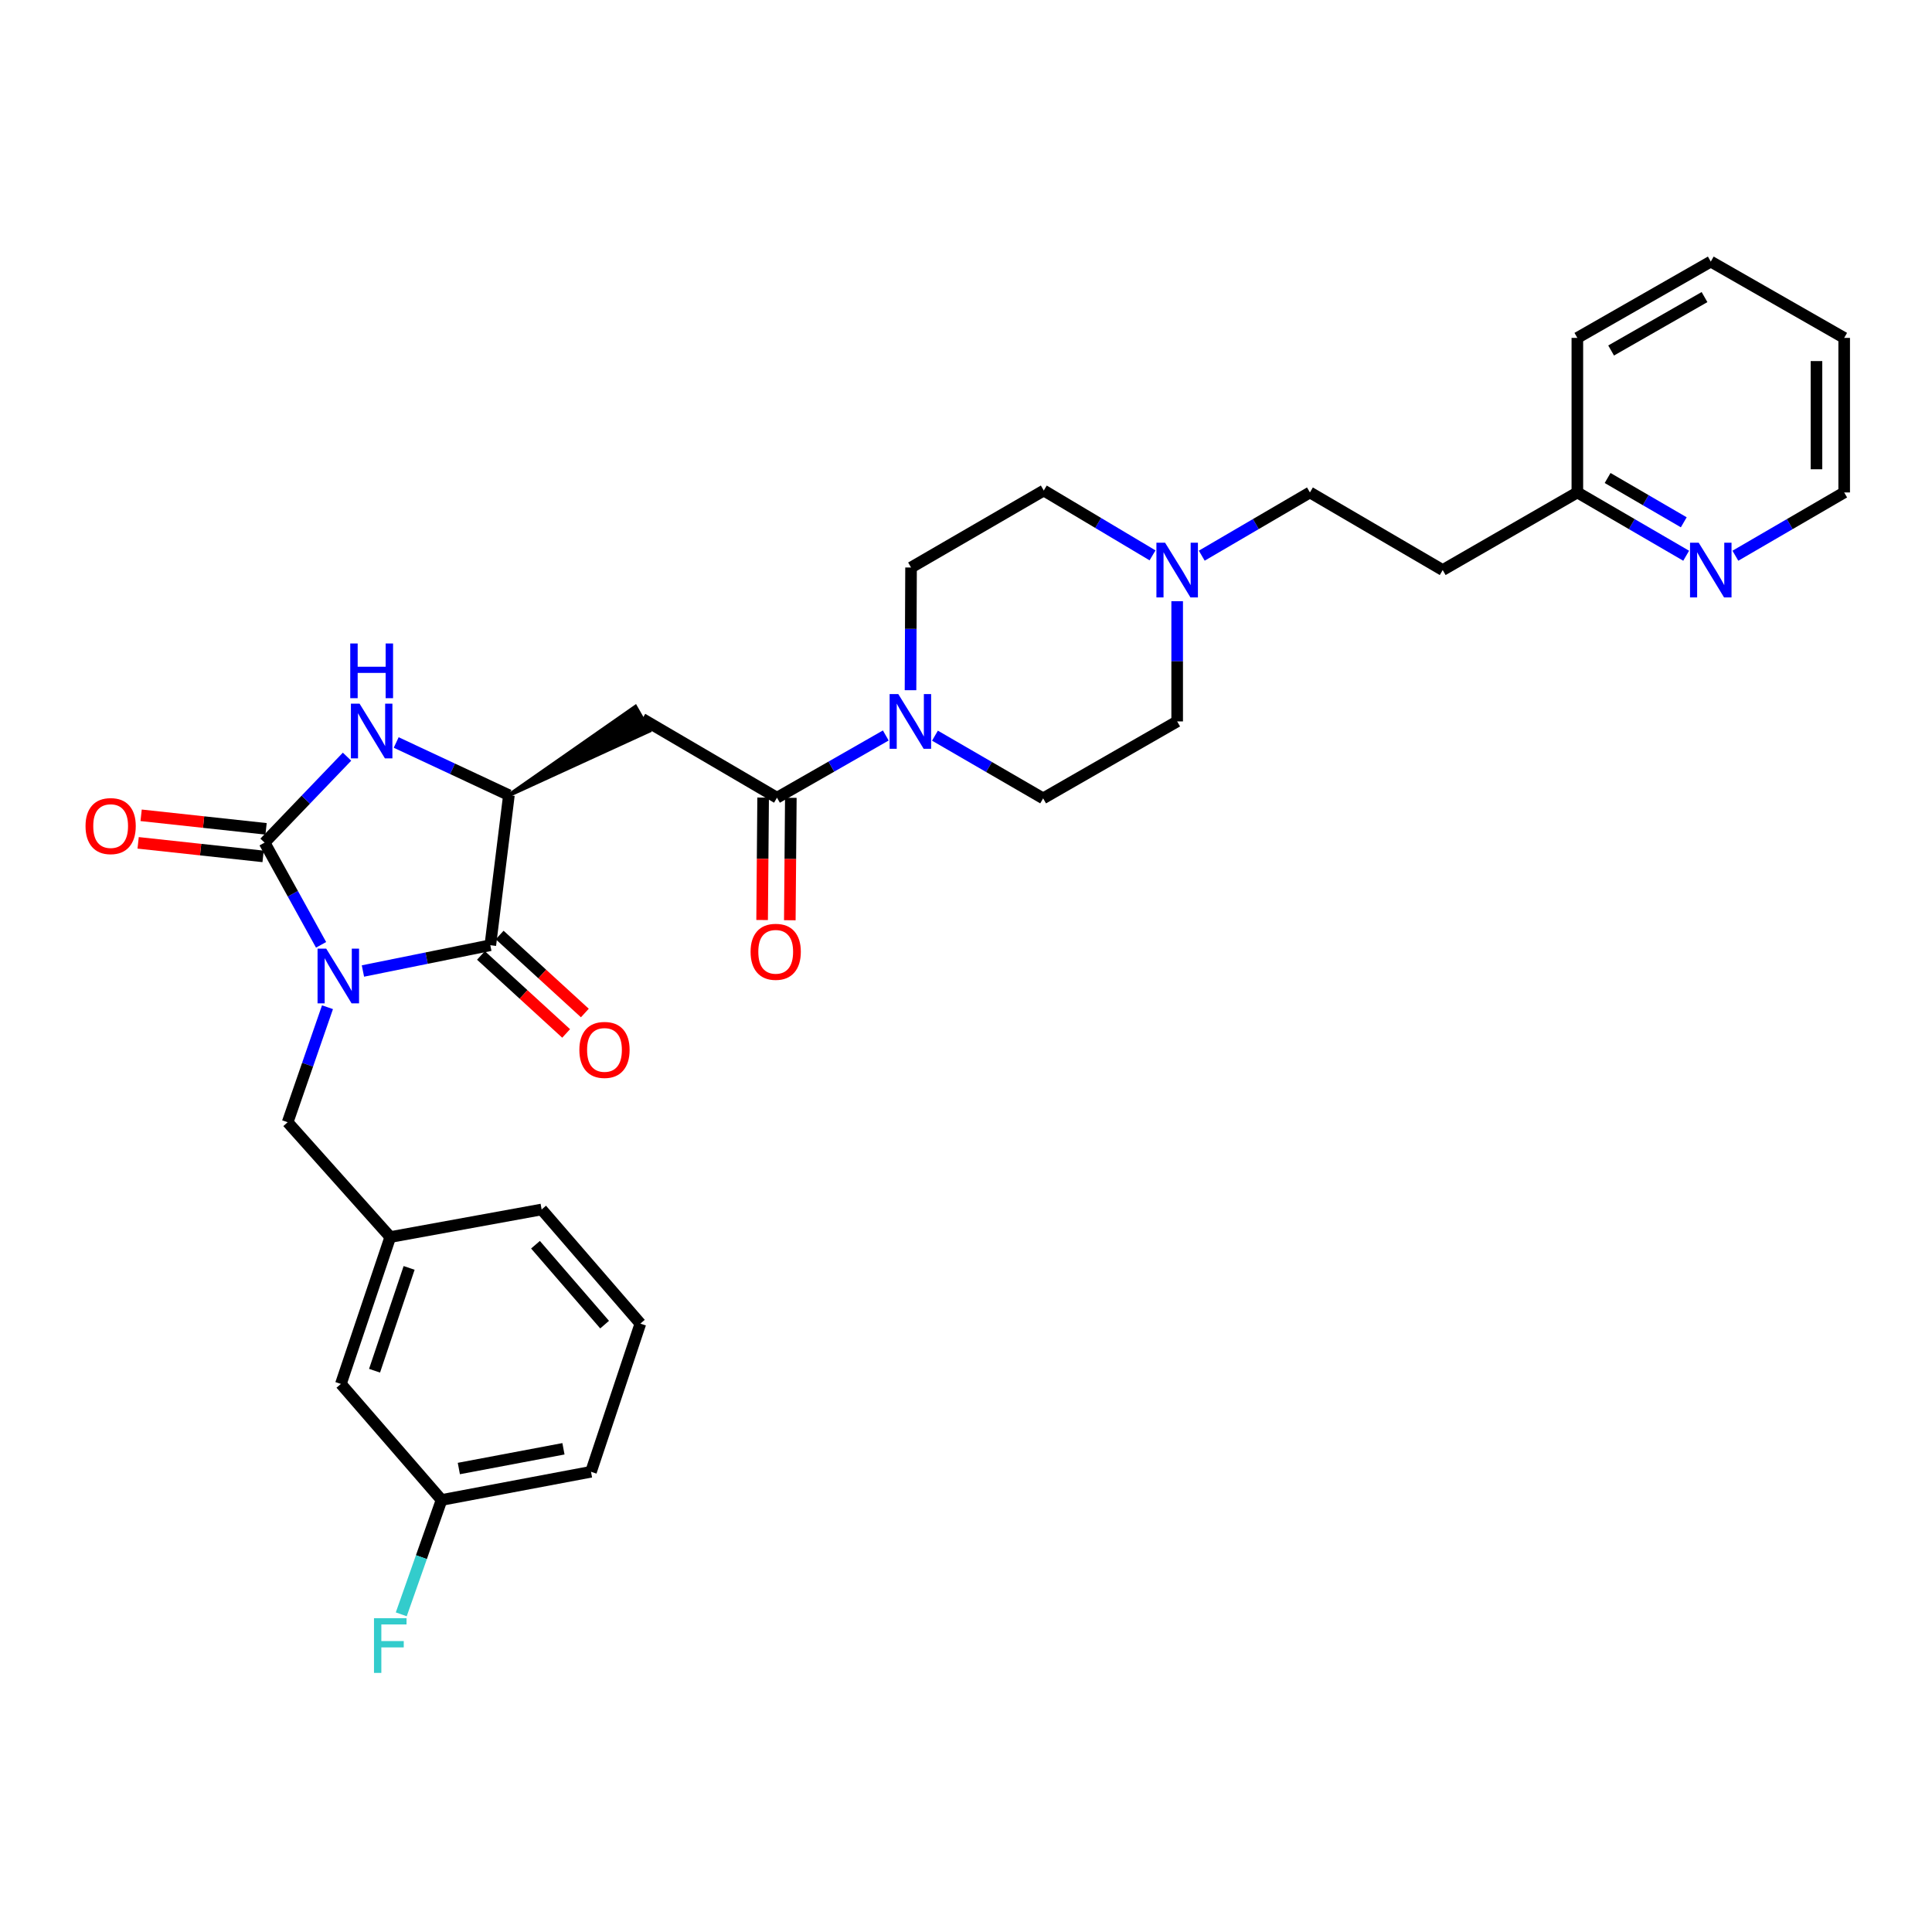 <?xml version='1.0' encoding='iso-8859-1'?>
<svg version='1.1' baseProfile='full'
              xmlns='http://www.w3.org/2000/svg'
                      xmlns:rdkit='http://www.rdkit.org/xml'
                      xmlns:xlink='http://www.w3.org/1999/xlink'
                  xml:space='preserve'
width='1000px' height='1000px' viewBox='0 0 1000 1000'>
<!-- END OF HEADER -->
<rect style='opacity:1.0;fill:#FFFFFF;stroke:none' width='1000' height='1000' x='0' y='0'> </rect>
<path class='bond-0' d='M 166.189,489.039 L 151.569,462.588' style='fill:none;fill-rule:evenodd;stroke:#0000FF;stroke-width:6px;stroke-linecap:butt;stroke-linejoin:miter;stroke-opacity:1' />
<path class='bond-0' d='M 151.569,462.588 L 136.948,436.137' style='fill:none;fill-rule:evenodd;stroke:#000000;stroke-width:6px;stroke-linecap:butt;stroke-linejoin:miter;stroke-opacity:1' />
<path class='bond-1' d='M 187.853,502.592 L 220.82,495.919' style='fill:none;fill-rule:evenodd;stroke:#0000FF;stroke-width:6px;stroke-linecap:butt;stroke-linejoin:miter;stroke-opacity:1' />
<path class='bond-1' d='M 220.82,495.919 L 253.788,489.247' style='fill:none;fill-rule:evenodd;stroke:#000000;stroke-width:6px;stroke-linecap:butt;stroke-linejoin:miter;stroke-opacity:1' />
<path class='bond-7' d='M 169.508,521.334 L 159.199,551.1' style='fill:none;fill-rule:evenodd;stroke:#0000FF;stroke-width:6px;stroke-linecap:butt;stroke-linejoin:miter;stroke-opacity:1' />
<path class='bond-7' d='M 159.199,551.1 L 148.889,580.866' style='fill:none;fill-rule:evenodd;stroke:#000000;stroke-width:6px;stroke-linecap:butt;stroke-linejoin:miter;stroke-opacity:1' />
<path class='bond-2' d='M 136.948,436.137 L 158.288,413.895' style='fill:none;fill-rule:evenodd;stroke:#000000;stroke-width:6px;stroke-linecap:butt;stroke-linejoin:miter;stroke-opacity:1' />
<path class='bond-2' d='M 158.288,413.895 L 179.627,391.654' style='fill:none;fill-rule:evenodd;stroke:#0000FF;stroke-width:6px;stroke-linecap:butt;stroke-linejoin:miter;stroke-opacity:1' />
<path class='bond-9' d='M 137.721,429.009 L 105.384,425.504' style='fill:none;fill-rule:evenodd;stroke:#000000;stroke-width:6px;stroke-linecap:butt;stroke-linejoin:miter;stroke-opacity:1' />
<path class='bond-9' d='M 105.384,425.504 L 73.047,422' style='fill:none;fill-rule:evenodd;stroke:#FF0000;stroke-width:6px;stroke-linecap:butt;stroke-linejoin:miter;stroke-opacity:1' />
<path class='bond-9' d='M 136.176,443.265 L 103.839,439.76' style='fill:none;fill-rule:evenodd;stroke:#000000;stroke-width:6px;stroke-linecap:butt;stroke-linejoin:miter;stroke-opacity:1' />
<path class='bond-9' d='M 103.839,439.76 L 71.502,436.255' style='fill:none;fill-rule:evenodd;stroke:#FF0000;stroke-width:6px;stroke-linecap:butt;stroke-linejoin:miter;stroke-opacity:1' />
<path class='bond-3' d='M 253.788,489.247 L 263.411,411.577' style='fill:none;fill-rule:evenodd;stroke:#000000;stroke-width:6px;stroke-linecap:butt;stroke-linejoin:miter;stroke-opacity:1' />
<path class='bond-10' d='M 248.946,494.535 L 270.991,514.719' style='fill:none;fill-rule:evenodd;stroke:#000000;stroke-width:6px;stroke-linecap:butt;stroke-linejoin:miter;stroke-opacity:1' />
<path class='bond-10' d='M 270.991,514.719 L 293.036,534.904' style='fill:none;fill-rule:evenodd;stroke:#FF0000;stroke-width:6px;stroke-linecap:butt;stroke-linejoin:miter;stroke-opacity:1' />
<path class='bond-10' d='M 258.629,483.959 L 280.674,504.144' style='fill:none;fill-rule:evenodd;stroke:#000000;stroke-width:6px;stroke-linecap:butt;stroke-linejoin:miter;stroke-opacity:1' />
<path class='bond-10' d='M 280.674,504.144 L 302.719,524.328' style='fill:none;fill-rule:evenodd;stroke:#FF0000;stroke-width:6px;stroke-linecap:butt;stroke-linejoin:miter;stroke-opacity:1' />
<path class='bond-31' d='M 205.069,384.31 L 234.24,397.944' style='fill:none;fill-rule:evenodd;stroke:#0000FF;stroke-width:6px;stroke-linecap:butt;stroke-linejoin:miter;stroke-opacity:1' />
<path class='bond-31' d='M 234.24,397.944 L 263.411,411.577' style='fill:none;fill-rule:evenodd;stroke:#000000;stroke-width:6px;stroke-linecap:butt;stroke-linejoin:miter;stroke-opacity:1' />
<path class='bond-5' d='M 263.411,411.577 L 336.014,378.288 L 328.892,365.842 Z' style='fill:#000000;fill-rule:evenodd;fill-opacity:1;stroke:#000000;stroke-width:2px;stroke-linecap:butt;stroke-linejoin:miter;stroke-opacity:1;' />
<path class='bond-4' d='M 402.165,412.892 L 332.453,372.065' style='fill:none;fill-rule:evenodd;stroke:#000000;stroke-width:6px;stroke-linecap:butt;stroke-linejoin:miter;stroke-opacity:1' />
<path class='bond-6' d='M 402.165,412.892 L 430.322,396.787' style='fill:none;fill-rule:evenodd;stroke:#000000;stroke-width:6px;stroke-linecap:butt;stroke-linejoin:miter;stroke-opacity:1' />
<path class='bond-6' d='M 430.322,396.787 L 458.479,380.683' style='fill:none;fill-rule:evenodd;stroke:#0000FF;stroke-width:6px;stroke-linecap:butt;stroke-linejoin:miter;stroke-opacity:1' />
<path class='bond-11' d='M 394.996,412.832 L 394.733,444.515' style='fill:none;fill-rule:evenodd;stroke:#000000;stroke-width:6px;stroke-linecap:butt;stroke-linejoin:miter;stroke-opacity:1' />
<path class='bond-11' d='M 394.733,444.515 L 394.47,476.197' style='fill:none;fill-rule:evenodd;stroke:#FF0000;stroke-width:6px;stroke-linecap:butt;stroke-linejoin:miter;stroke-opacity:1' />
<path class='bond-11' d='M 409.334,412.951 L 409.071,444.634' style='fill:none;fill-rule:evenodd;stroke:#000000;stroke-width:6px;stroke-linecap:butt;stroke-linejoin:miter;stroke-opacity:1' />
<path class='bond-11' d='M 409.071,444.634 L 408.808,476.316' style='fill:none;fill-rule:evenodd;stroke:#FF0000;stroke-width:6px;stroke-linecap:butt;stroke-linejoin:miter;stroke-opacity:1' />
<path class='bond-12' d='M 471.279,357.252 L 471.418,325.497' style='fill:none;fill-rule:evenodd;stroke:#0000FF;stroke-width:6px;stroke-linecap:butt;stroke-linejoin:miter;stroke-opacity:1' />
<path class='bond-12' d='M 471.418,325.497 L 471.558,293.742' style='fill:none;fill-rule:evenodd;stroke:#000000;stroke-width:6px;stroke-linecap:butt;stroke-linejoin:miter;stroke-opacity:1' />
<path class='bond-13' d='M 483.933,380.78 L 511.928,397.007' style='fill:none;fill-rule:evenodd;stroke:#0000FF;stroke-width:6px;stroke-linecap:butt;stroke-linejoin:miter;stroke-opacity:1' />
<path class='bond-13' d='M 511.928,397.007 L 539.924,413.234' style='fill:none;fill-rule:evenodd;stroke:#000000;stroke-width:6px;stroke-linecap:butt;stroke-linejoin:miter;stroke-opacity:1' />
<path class='bond-15' d='M 148.889,580.866 L 202,640.293' style='fill:none;fill-rule:evenodd;stroke:#000000;stroke-width:6px;stroke-linecap:butt;stroke-linejoin:miter;stroke-opacity:1' />
<path class='bond-8' d='M 609.301,311.175 L 609.301,342.289' style='fill:none;fill-rule:evenodd;stroke:#0000FF;stroke-width:6px;stroke-linecap:butt;stroke-linejoin:miter;stroke-opacity:1' />
<path class='bond-8' d='M 609.301,342.289 L 609.301,373.403' style='fill:none;fill-rule:evenodd;stroke:#000000;stroke-width:6px;stroke-linecap:butt;stroke-linejoin:miter;stroke-opacity:1' />
<path class='bond-17' d='M 622.031,287.616 L 650.024,271.253' style='fill:none;fill-rule:evenodd;stroke:#0000FF;stroke-width:6px;stroke-linecap:butt;stroke-linejoin:miter;stroke-opacity:1' />
<path class='bond-17' d='M 650.024,271.253 L 678.017,254.891' style='fill:none;fill-rule:evenodd;stroke:#000000;stroke-width:6px;stroke-linecap:butt;stroke-linejoin:miter;stroke-opacity:1' />
<path class='bond-33' d='M 596.551,287.455 L 568.405,270.675' style='fill:none;fill-rule:evenodd;stroke:#0000FF;stroke-width:6px;stroke-linecap:butt;stroke-linejoin:miter;stroke-opacity:1' />
<path class='bond-33' d='M 568.405,270.675 L 540.258,253.895' style='fill:none;fill-rule:evenodd;stroke:#000000;stroke-width:6px;stroke-linecap:butt;stroke-linejoin:miter;stroke-opacity:1' />
<path class='bond-18' d='M 471.558,293.742 L 540.258,253.895' style='fill:none;fill-rule:evenodd;stroke:#000000;stroke-width:6px;stroke-linecap:butt;stroke-linejoin:miter;stroke-opacity:1' />
<path class='bond-19' d='M 539.924,413.234 L 609.301,373.403' style='fill:none;fill-rule:evenodd;stroke:#000000;stroke-width:6px;stroke-linecap:butt;stroke-linejoin:miter;stroke-opacity:1' />
<path class='bond-14' d='M 872.758,287.648 L 844.597,271.27' style='fill:none;fill-rule:evenodd;stroke:#0000FF;stroke-width:6px;stroke-linecap:butt;stroke-linejoin:miter;stroke-opacity:1' />
<path class='bond-14' d='M 844.597,271.27 L 816.436,254.891' style='fill:none;fill-rule:evenodd;stroke:#000000;stroke-width:6px;stroke-linecap:butt;stroke-linejoin:miter;stroke-opacity:1' />
<path class='bond-14' d='M 871.519,270.34 L 851.806,258.875' style='fill:none;fill-rule:evenodd;stroke:#0000FF;stroke-width:6px;stroke-linecap:butt;stroke-linejoin:miter;stroke-opacity:1' />
<path class='bond-14' d='M 851.806,258.875 L 832.094,247.41' style='fill:none;fill-rule:evenodd;stroke:#000000;stroke-width:6px;stroke-linecap:butt;stroke-linejoin:miter;stroke-opacity:1' />
<path class='bond-25' d='M 898.232,287.647 L 926.389,271.269' style='fill:none;fill-rule:evenodd;stroke:#0000FF;stroke-width:6px;stroke-linecap:butt;stroke-linejoin:miter;stroke-opacity:1' />
<path class='bond-25' d='M 926.389,271.269 L 954.545,254.891' style='fill:none;fill-rule:evenodd;stroke:#000000;stroke-width:6px;stroke-linecap:butt;stroke-linejoin:miter;stroke-opacity:1' />
<path class='bond-21' d='M 202,640.293 L 176.444,716.314' style='fill:none;fill-rule:evenodd;stroke:#000000;stroke-width:6px;stroke-linecap:butt;stroke-linejoin:miter;stroke-opacity:1' />
<path class='bond-21' d='M 211.758,656.265 L 193.869,709.48' style='fill:none;fill-rule:evenodd;stroke:#000000;stroke-width:6px;stroke-linecap:butt;stroke-linejoin:miter;stroke-opacity:1' />
<path class='bond-26' d='M 202,640.293 L 280.347,626.026' style='fill:none;fill-rule:evenodd;stroke:#000000;stroke-width:6px;stroke-linecap:butt;stroke-linejoin:miter;stroke-opacity:1' />
<path class='bond-16' d='M 746.741,295.056 L 678.017,254.891' style='fill:none;fill-rule:evenodd;stroke:#000000;stroke-width:6px;stroke-linecap:butt;stroke-linejoin:miter;stroke-opacity:1' />
<path class='bond-20' d='M 746.741,295.056 L 816.436,254.891' style='fill:none;fill-rule:evenodd;stroke:#000000;stroke-width:6px;stroke-linecap:butt;stroke-linejoin:miter;stroke-opacity:1' />
<path class='bond-28' d='M 816.436,254.891 L 816.436,174.895' style='fill:none;fill-rule:evenodd;stroke:#000000;stroke-width:6px;stroke-linecap:butt;stroke-linejoin:miter;stroke-opacity:1' />
<path class='bond-22' d='M 176.444,716.314 L 228.551,776.387' style='fill:none;fill-rule:evenodd;stroke:#000000;stroke-width:6px;stroke-linecap:butt;stroke-linejoin:miter;stroke-opacity:1' />
<path class='bond-23' d='M 228.551,776.387 L 218.122,805.98' style='fill:none;fill-rule:evenodd;stroke:#000000;stroke-width:6px;stroke-linecap:butt;stroke-linejoin:miter;stroke-opacity:1' />
<path class='bond-23' d='M 218.122,805.98 L 207.693,835.573' style='fill:none;fill-rule:evenodd;stroke:#33CCCC;stroke-width:6px;stroke-linecap:butt;stroke-linejoin:miter;stroke-opacity:1' />
<path class='bond-32' d='M 228.551,776.387 L 305.902,761.793' style='fill:none;fill-rule:evenodd;stroke:#000000;stroke-width:6px;stroke-linecap:butt;stroke-linejoin:miter;stroke-opacity:1' />
<path class='bond-32' d='M 237.495,760.107 L 291.641,749.891' style='fill:none;fill-rule:evenodd;stroke:#000000;stroke-width:6px;stroke-linecap:butt;stroke-linejoin:miter;stroke-opacity:1' />
<path class='bond-24' d='M 331.457,685.103 L 280.347,626.026' style='fill:none;fill-rule:evenodd;stroke:#000000;stroke-width:6px;stroke-linecap:butt;stroke-linejoin:miter;stroke-opacity:1' />
<path class='bond-24' d='M 312.947,685.623 L 277.169,644.269' style='fill:none;fill-rule:evenodd;stroke:#000000;stroke-width:6px;stroke-linecap:butt;stroke-linejoin:miter;stroke-opacity:1' />
<path class='bond-27' d='M 331.457,685.103 L 305.902,761.793' style='fill:none;fill-rule:evenodd;stroke:#000000;stroke-width:6px;stroke-linecap:butt;stroke-linejoin:miter;stroke-opacity:1' />
<path class='bond-34' d='M 954.545,254.891 L 954.545,174.895' style='fill:none;fill-rule:evenodd;stroke:#000000;stroke-width:6px;stroke-linecap:butt;stroke-linejoin:miter;stroke-opacity:1' />
<path class='bond-34' d='M 940.206,242.892 L 940.206,186.894' style='fill:none;fill-rule:evenodd;stroke:#000000;stroke-width:6px;stroke-linecap:butt;stroke-linejoin:miter;stroke-opacity:1' />
<path class='bond-30' d='M 816.436,174.895 L 885.495,135.399' style='fill:none;fill-rule:evenodd;stroke:#000000;stroke-width:6px;stroke-linecap:butt;stroke-linejoin:miter;stroke-opacity:1' />
<path class='bond-30' d='M 833.914,181.418 L 882.255,153.77' style='fill:none;fill-rule:evenodd;stroke:#000000;stroke-width:6px;stroke-linecap:butt;stroke-linejoin:miter;stroke-opacity:1' />
<path class='bond-29' d='M 954.545,174.895 L 885.495,135.399' style='fill:none;fill-rule:evenodd;stroke:#000000;stroke-width:6px;stroke-linecap:butt;stroke-linejoin:miter;stroke-opacity:1' />
<path  class='atom-0' d='M 168.846 491.011
L 178.126 506.011
Q 179.046 507.491, 180.526 510.171
Q 182.006 512.851, 182.086 513.011
L 182.086 491.011
L 185.846 491.011
L 185.846 519.331
L 181.966 519.331
L 172.006 502.931
Q 170.846 501.011, 169.606 498.811
Q 168.406 496.611, 168.046 495.931
L 168.046 519.331
L 164.366 519.331
L 164.366 491.011
L 168.846 491.011
' fill='#0000FF'/>
<path  class='atom-3' d='M 186.109 364.214
L 195.389 379.214
Q 196.309 380.694, 197.789 383.374
Q 199.269 386.054, 199.349 386.214
L 199.349 364.214
L 203.109 364.214
L 203.109 392.534
L 199.229 392.534
L 189.269 376.134
Q 188.109 374.214, 186.869 372.014
Q 185.669 369.814, 185.309 369.134
L 185.309 392.534
L 181.629 392.534
L 181.629 364.214
L 186.109 364.214
' fill='#0000FF'/>
<path  class='atom-3' d='M 181.289 333.062
L 185.129 333.062
L 185.129 345.102
L 199.609 345.102
L 199.609 333.062
L 203.449 333.062
L 203.449 361.382
L 199.609 361.382
L 199.609 348.302
L 185.129 348.302
L 185.129 361.382
L 181.289 361.382
L 181.289 333.062
' fill='#0000FF'/>
<path  class='atom-7' d='M 464.948 359.243
L 474.228 374.243
Q 475.148 375.723, 476.628 378.403
Q 478.108 381.083, 478.188 381.243
L 478.188 359.243
L 481.948 359.243
L 481.948 387.563
L 478.068 387.563
L 468.108 371.163
Q 466.948 369.243, 465.708 367.043
Q 464.508 364.843, 464.148 364.163
L 464.148 387.563
L 460.468 387.563
L 460.468 359.243
L 464.948 359.243
' fill='#0000FF'/>
<path  class='atom-9' d='M 603.041 280.896
L 612.321 295.896
Q 613.241 297.376, 614.721 300.056
Q 616.201 302.736, 616.281 302.896
L 616.281 280.896
L 620.041 280.896
L 620.041 309.216
L 616.161 309.216
L 606.201 292.816
Q 605.041 290.896, 603.801 288.696
Q 602.601 286.496, 602.241 285.816
L 602.241 309.216
L 598.561 309.216
L 598.561 280.896
L 603.041 280.896
' fill='#0000FF'/>
<path  class='atom-10' d='M 44.271 427.581
Q 44.271 420.781, 47.631 416.981
Q 50.991 413.181, 57.271 413.181
Q 63.551 413.181, 66.911 416.981
Q 70.271 420.781, 70.271 427.581
Q 70.271 434.461, 66.871 438.381
Q 63.471 442.261, 57.271 442.261
Q 51.031 442.261, 47.631 438.381
Q 44.271 434.501, 44.271 427.581
M 57.271 439.061
Q 61.591 439.061, 63.911 436.181
Q 66.271 433.261, 66.271 427.581
Q 66.271 422.021, 63.911 419.221
Q 61.591 416.381, 57.271 416.381
Q 52.951 416.381, 50.591 419.181
Q 48.271 421.981, 48.271 427.581
Q 48.271 433.301, 50.591 436.181
Q 52.951 439.061, 57.271 439.061
' fill='#FF0000'/>
<path  class='atom-11' d='M 299.88 543.433
Q 299.88 536.633, 303.24 532.833
Q 306.6 529.033, 312.88 529.033
Q 319.16 529.033, 322.52 532.833
Q 325.88 536.633, 325.88 543.433
Q 325.88 550.313, 322.48 554.233
Q 319.08 558.113, 312.88 558.113
Q 306.64 558.113, 303.24 554.233
Q 299.88 550.353, 299.88 543.433
M 312.88 554.913
Q 317.2 554.913, 319.52 552.033
Q 321.88 549.113, 321.88 543.433
Q 321.88 537.873, 319.52 535.073
Q 317.2 532.233, 312.88 532.233
Q 308.56 532.233, 306.2 535.033
Q 303.88 537.833, 303.88 543.433
Q 303.88 549.153, 306.2 552.033
Q 308.56 554.913, 312.88 554.913
' fill='#FF0000'/>
<path  class='atom-12' d='M 388.504 492.649
Q 388.504 485.849, 391.864 482.049
Q 395.224 478.249, 401.504 478.249
Q 407.784 478.249, 411.144 482.049
Q 414.504 485.849, 414.504 492.649
Q 414.504 499.529, 411.104 503.449
Q 407.704 507.329, 401.504 507.329
Q 395.264 507.329, 391.864 503.449
Q 388.504 499.569, 388.504 492.649
M 401.504 504.129
Q 405.824 504.129, 408.144 501.249
Q 410.504 498.329, 410.504 492.649
Q 410.504 487.089, 408.144 484.289
Q 405.824 481.449, 401.504 481.449
Q 397.184 481.449, 394.824 484.249
Q 392.504 487.049, 392.504 492.649
Q 392.504 498.369, 394.824 501.249
Q 397.184 504.129, 401.504 504.129
' fill='#FF0000'/>
<path  class='atom-15' d='M 879.235 280.896
L 888.515 295.896
Q 889.435 297.376, 890.915 300.056
Q 892.395 302.736, 892.475 302.896
L 892.475 280.896
L 896.235 280.896
L 896.235 309.216
L 892.355 309.216
L 882.395 292.816
Q 881.235 290.896, 879.995 288.696
Q 878.795 286.496, 878.435 285.816
L 878.435 309.216
L 874.755 309.216
L 874.755 280.896
L 879.235 280.896
' fill='#0000FF'/>
<path  class='atom-24' d='M 193.58 837.571
L 210.42 837.571
L 210.42 840.811
L 197.38 840.811
L 197.38 849.411
L 208.98 849.411
L 208.98 852.691
L 197.38 852.691
L 197.38 865.891
L 193.58 865.891
L 193.58 837.571
' fill='#33CCCC'/>
</svg>
